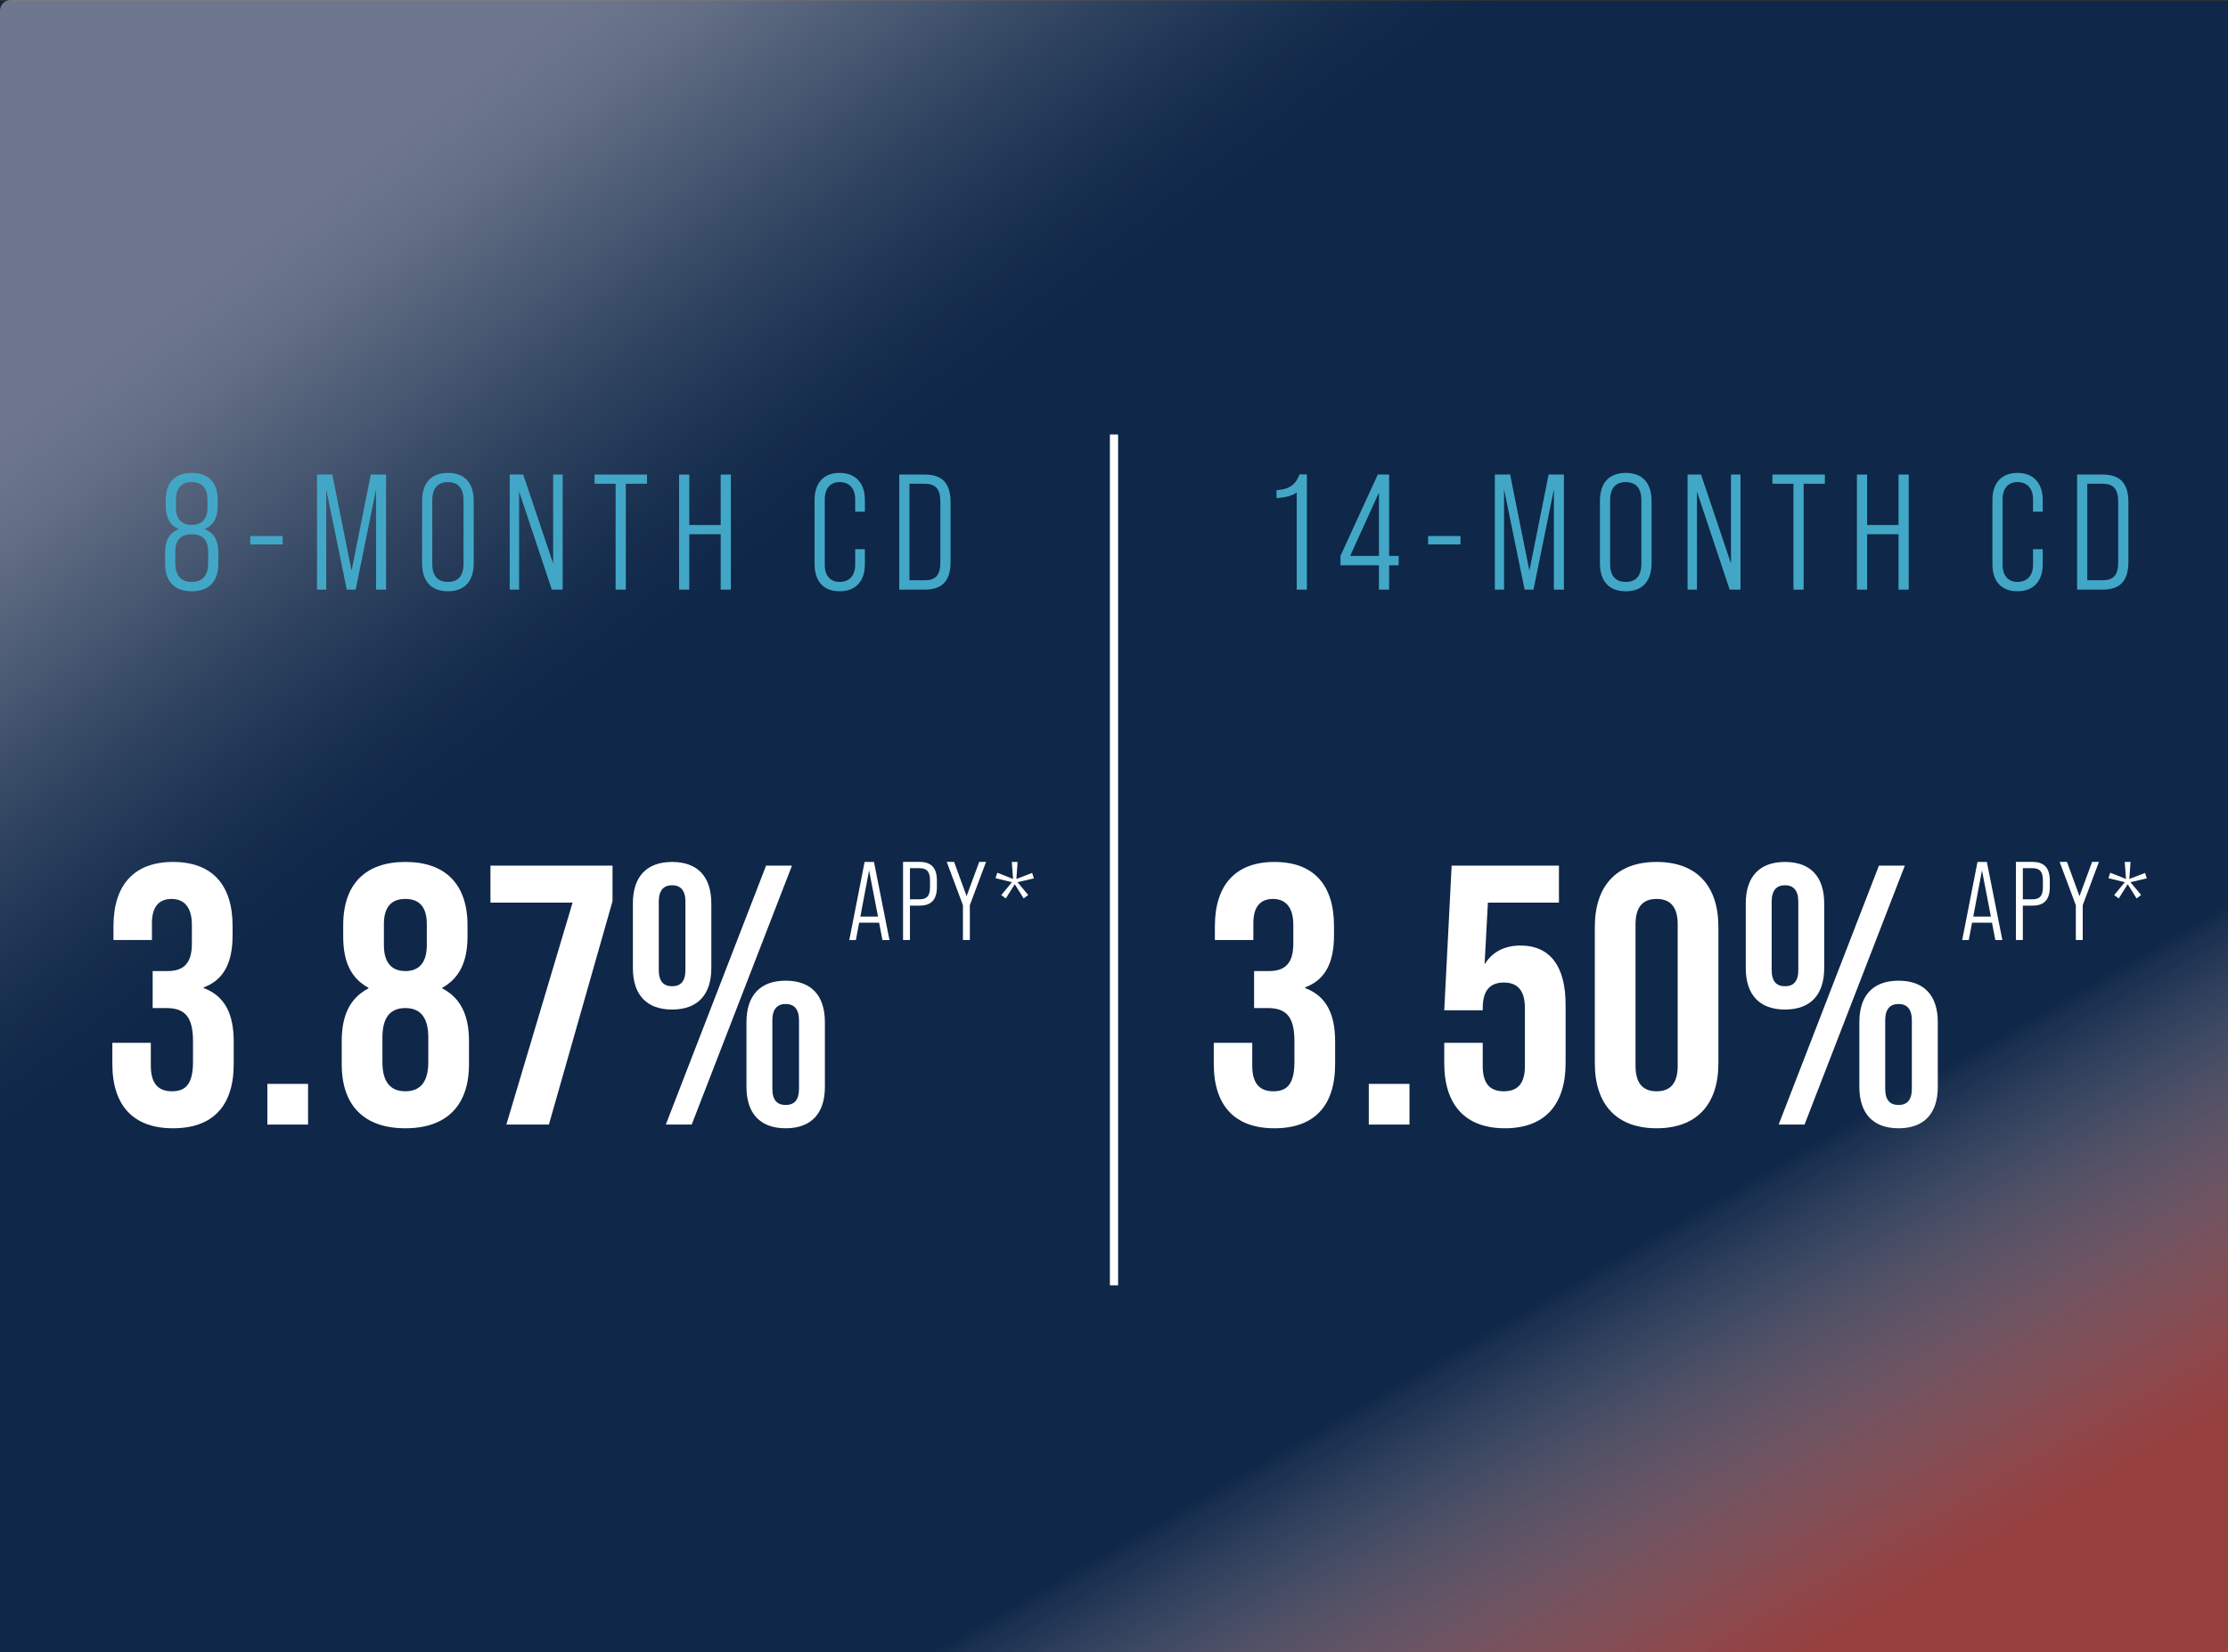 <?xml version="1.0" encoding="UTF-8"?><svg id="Web_Hero01_save_as_SVG" xmlns="http://www.w3.org/2000/svg" xmlns:xlink="http://www.w3.org/1999/xlink" viewBox="0 0 542 402"><rect x="0" y="0" width="542" height="402" fill="#333333" stroke="none"/><defs><linearGradient id="linear-gradient" x1="-1439.01" y1="2493.12" x2="-1361.78" y2="2626.89" gradientTransform="translate(1581.35 -2515.53)" gradientUnits="userSpaceOnUse"><stop offset="0" stop-color="#cd493c" stop-opacity=".8"/><stop offset=".08" stop-color="#d05549" stop-opacity=".75"/><stop offset=".23" stop-color="#d9766c" stop-opacity=".6"/><stop offset=".43" stop-color="#e8aca6" stop-opacity=".36"/><stop offset=".67" stop-color="#fcf5f5" stop-opacity=".04"/><stop offset=".69" stop-color="#fff" stop-opacity="0"/><stop offset=".99" stop-color="#cd493c" stop-opacity="0"/></linearGradient><linearGradient id="linear-gradient-2" x1="91.21" y1="-34.46" x2="209.21" y2="119.65" gradientUnits="userSpaceOnUse"><stop offset=".28" stop-color="#adaebb" stop-opacity=".6"/><stop offset=".4" stop-color="#a2a5b3" stop-opacity=".57"/><stop offset=".56" stop-color="#838d9e" stop-opacity=".48"/><stop offset=".76" stop-color="#51667c" stop-opacity=".33"/><stop offset=".98" stop-color="#0c2f4d" stop-opacity=".13"/><stop offset="1" stop-color="#072b49" stop-opacity=".11"/></linearGradient></defs><rect x="-.14" y=".24" width="542.94" height="401.95" fill="#102648"/><rect id="Salmon_Gradient" x="-.14" y=".02" width="542.94" height="401.95" transform="translate(542.65 402) rotate(180)" fill="url(#linear-gradient)"/><rect id="Navy_Gradient" x="0" width="542.94" height="401.96" rx="2.58" ry="2.58" fill="url(#linear-gradient-2)"/><rect x="473.82" y="209.71" width="49.16" height="23.62" fill="none"/><path d="M484.59,224.51h-4.86l-.79,4.21h-1.6l3.72-19h2.28l3.77,19h-1.71l-.81-4.21ZM484.32,223.01l-2.17-11.24-2.12,11.24h4.29Z" fill="#fff"/><path d="M490.4,209.71h4.02c2.9,0,4.23,1.49,4.23,4.56v1.52c0,3.07-1.33,4.56-4.23,4.56h-2.33v8.36h-1.68v-19ZM494.42,218.81c1.76,0,2.55-.79,2.55-2.93v-1.71c0-2.12-.79-2.93-2.55-2.93h-2.33v7.57h2.33Z" fill="#fff"/><path d="M504.98,220.24l-3.94-10.53h1.79l3.04,8.33,3.07-8.33h1.66l-3.94,10.53v8.47h-1.68v-8.47Z" fill="#fff"/><path d="M514.29,217.8l2.61-3.15-3.99-.98.44-1.33,3.83,1.52-.3-4.15h1.41l-.3,4.15,3.83-1.47.43,1.33-3.99.92,2.61,3.12-1.11.84-2.17-3.47-2.17,3.47-1.11-.81Z" fill="#fff"/><g id="_x25_"><rect x="290.12" y="210.62" width="183.17" height="65.25" fill="none"/><path d="M295.27,258.86v-5.13h9.36v5.58c0,4.5,1.98,6.21,5.13,6.21s5.13-1.53,5.13-7.11v-5.13c0-5.85-1.98-8.01-6.48-8.01h-3.33v-9h3.6c3.69,0,5.94-1.62,5.94-6.66v-4.59c0-4.5-2.07-6.3-4.95-6.3s-4.77,1.71-4.77,5.85v4.14h-9.36v-3.33c0-10.08,5.04-15.66,14.49-15.66s14.49,5.49,14.49,15.57v2.25c0,6.75-2.16,10.89-7.02,12.69v.18c5.31,1.98,7.29,6.57,7.29,12.96v5.58c0,10.08-5.04,15.57-14.76,15.57s-14.76-5.58-14.76-15.66Z" fill="#fff"/><path d="M332.98,263.72h9.9v9.9h-9.9v-9.9Z" fill="#fff"/><path d="M351.34,258.68v-4.95h9.36v5.67c0,4.5,1.98,6.12,5.13,6.12s5.13-1.62,5.13-6.12v-14.13c0-4.5-1.98-6.21-5.13-6.21s-5.13,1.71-5.13,6.21v.54h-9.36l1.8-35.19h26.1v9h-17.28l-.81,15.03c1.8-2.97,4.77-4.59,8.73-4.59,7.29,0,10.98,5.13,10.98,14.4v14.22c0,10.08-5.04,15.84-14.76,15.84s-14.76-5.76-14.76-15.84Z" fill="#fff"/><path d="M387.97,258.68v-33.12c0-10.08,5.31-15.84,15.03-15.84s15.03,5.76,15.03,15.84v33.12c0,10.08-5.31,15.84-15.03,15.84s-15.03-5.76-15.03-15.84ZM408.13,259.31v-34.38c0-4.5-1.98-6.21-5.13-6.21s-5.13,1.71-5.13,6.21v34.38c0,4.5,1.98,6.21,5.13,6.21s5.13-1.71,5.13-6.21Z" fill="#fff"/><path d="M424.69,235.55v-15.75c0-6.48,3.33-10.08,9.54-10.08s9.54,3.6,9.54,10.08v15.75c0,6.48-3.33,10.08-9.54,10.08s-9.54-3.6-9.54-10.08ZM437.47,236v-16.65c0-2.79-1.26-3.96-3.24-3.96s-3.24,1.17-3.24,3.96v16.65c0,2.79,1.17,3.96,3.24,3.96s3.24-1.17,3.24-3.96ZM457.08,210.62h6.3l-24.39,63h-6.3l24.39-63ZM452.32,264.44v-15.75c0-6.48,3.33-10.08,9.54-10.08s9.54,3.6,9.54,10.08v15.75c0,6.48-3.33,10.08-9.54,10.08s-9.54-3.6-9.54-10.08ZM465.09,264.89v-16.65c0-2.79-1.26-3.96-3.24-3.96s-3.24,1.17-3.24,3.96v16.65c0,2.79,1.17,3.96,3.24,3.96s3.24-1.17,3.24-3.96Z" fill="#fff"/></g><g id="CD-1"><path d="M315.45,119.82c-1.2.88-3.04,1.28-4.92,1.36v-1.92c3.08-.16,4.72-1.36,5.6-3.84h1.8v28.04h-2.48v-23.64Z" fill="#42a7c6"/><path d="M335.45,137.54h-9.36v-2.28l9.08-19.8h2.76v19.8h2.32v2.28h-2.32v5.92h-2.48v-5.92ZM335.45,135.26v-15.4l-7,15.4h7Z" fill="#42a7c6"/><path d="M347.41,130.42h7.88v2.04h-7.88v-2.04Z" fill="#42a7c6"/><path d="M363.65,115.46h3.72l4.68,23.4,4.68-23.4h3.72v28h-2.44v-24.4l-4.96,24.4h-2.16l-5-24.4v24.4h-2.24v-28Z" fill="#42a7c6"/><path d="M389.21,137.02v-15.12c0-4.44,2.24-6.84,6.28-6.84s6.28,2.4,6.28,6.84v15.12c0,4.44-2.24,6.84-6.28,6.84s-6.28-2.4-6.28-6.84ZM399.29,137.18v-15.44c0-3-1.36-4.44-3.8-4.44s-3.8,1.44-3.8,4.44v15.44c0,3,1.36,4.4,3.8,4.4s3.8-1.4,3.8-4.4Z" fill="#42a7c6"/><path d="M410.53,115.46h3.28l7.28,21.64v-21.64h2.32v28h-2.64l-7.96-23.88v23.88h-2.28v-28Z" fill="#42a7c6"/><path d="M436.29,117.7h-5.12v-2.24h12.76v2.24h-5.16v25.76h-2.48v-25.76Z" fill="#42a7c6"/><path d="M451.73,115.46h2.48v12.28h7.64v-12.28h2.48v28h-2.48v-13.48h-7.64v13.48h-2.48v-28Z" fill="#42a7c6"/><path d="M484.69,137.26v-15.64c0-4.08,2.2-6.56,6.08-6.56s6.16,2.48,6.16,6.56v2.88h-2.36v-3c0-2.72-1.48-4.2-3.76-4.2s-3.64,1.48-3.64,4.2v15.92c0,2.72,1.4,4.16,3.64,4.16s3.76-1.44,3.76-4.16v-3.8h2.36v3.64c0,4.12-2.2,6.6-6.16,6.6s-6.08-2.48-6.08-6.6Z" fill="#42a7c6"/><path d="M505.29,115.46h6.24c4.28,0,6.24,2.2,6.24,6.72v14.52c0,4.56-1.96,6.76-6.24,6.76h-6.24v-28ZM511.49,141.18c2.6,0,3.8-1.2,3.8-4.36v-14.72c0-3.16-1.2-4.4-3.8-4.4h-3.72v23.48h3.72Z" fill="#42a7c6"/></g><line x1="271" y1="105.71" x2="271" y2="312.73" fill="none" stroke="#fff" stroke-miterlimit="10" stroke-width="2"/><rect x="203.09" y="209.71" width="49.16" height="23.62" fill="none"/><path d="M213.86,224.51h-4.86l-.79,4.21h-1.6l3.72-19h2.28l3.77,19h-1.71l-.81-4.21ZM213.59,223.01l-2.17-11.24-2.12,11.24h4.29Z" fill="#fff"/><path d="M219.67,209.71h4.02c2.9,0,4.23,1.49,4.23,4.56v1.52c0,3.07-1.33,4.56-4.23,4.56h-2.33v8.36h-1.68v-19ZM223.69,218.81c1.76,0,2.55-.79,2.55-2.93v-1.71c0-2.12-.79-2.93-2.55-2.93h-2.33v7.57h2.33Z" fill="#fff"/><path d="M234.25,220.24l-3.94-10.53h1.79l3.04,8.33,3.07-8.33h1.66l-3.94,10.53v8.47h-1.68v-8.47Z" fill="#fff"/><path d="M243.56,217.8l2.61-3.15-3.99-.98.43-1.33,3.83,1.52-.3-4.15h1.41l-.3,4.15,3.83-1.47.43,1.33-3.99.92,2.61,3.12-1.11.84-2.17-3.47-2.17,3.47-1.11-.81Z" fill="#fff"/><g id="_x25_-2"><rect x="19.39" y="210.62" width="183.17" height="65.25" fill="none"/><path d="M27.33,258.86v-5.13h9.36v5.58c0,4.5,1.98,6.21,5.13,6.21s5.13-1.53,5.13-7.11v-5.13c0-5.85-1.98-8.01-6.48-8.01h-3.33v-9h3.6c3.69,0,5.94-1.62,5.94-6.66v-4.59c0-4.5-2.07-6.3-4.95-6.3s-4.77,1.71-4.77,5.85v4.14h-9.36v-3.33c0-10.08,5.04-15.66,14.49-15.66s14.49,5.49,14.49,15.57v2.25c0,6.75-2.16,10.89-7.02,12.69v.18c5.31,1.98,7.29,6.57,7.29,12.96v5.58c0,10.08-5.04,15.57-14.76,15.57s-14.76-5.58-14.76-15.66Z" fill="#fff"/><path d="M65.04,263.72h9.9v9.9h-9.9v-9.9Z" fill="#fff"/><path d="M83.13,258.95v-5.58c0-6.03,1.8-10.44,6.48-12.87v-.18c-4.14-2.25-6.12-6.21-6.12-12.42v-2.79c0-10.08,5.49-15.39,15.12-15.39s15.12,5.31,15.12,15.39v2.79c0,6.21-2.07,10.17-6.12,12.42v.18c4.68,2.43,6.48,6.84,6.48,12.87v5.58c0,10.08-5.49,15.57-15.48,15.57s-15.48-5.49-15.48-15.57ZM104.19,258.41v-6.03c0-4.77-1.89-7.11-5.58-7.11s-5.58,2.34-5.58,7.11v6.03c0,4.77,1.89,7.11,5.58,7.11s5.58-2.34,5.58-7.11ZM103.83,229.97v-5.13c0-4.14-1.8-6.12-5.22-6.12s-5.22,1.98-5.22,6.12v5.13c0,4.14,1.8,6.3,5.22,6.3s5.22-2.16,5.22-6.3Z" fill="#fff"/><path d="M139.29,219.62h-19.98v-9h29.7v8.64l-15.48,54.36h-10.35l16.11-54Z" fill="#fff"/><path d="M153.96,235.55v-15.75c0-6.48,3.33-10.08,9.54-10.08s9.54,3.6,9.54,10.08v15.75c0,6.48-3.33,10.08-9.54,10.08s-9.54-3.6-9.54-10.08ZM166.74,236v-16.65c0-2.79-1.26-3.96-3.24-3.96s-3.24,1.17-3.24,3.96v16.65c0,2.79,1.17,3.96,3.24,3.96s3.24-1.17,3.24-3.96ZM186.36,210.62h6.3l-24.39,63h-6.3l24.39-63ZM181.59,264.44v-15.75c0-6.48,3.33-10.08,9.54-10.08s9.54,3.6,9.54,10.08v15.75c0,6.48-3.33,10.08-9.54,10.08s-9.54-3.6-9.54-10.08ZM194.37,264.89v-16.65c0-2.79-1.26-3.96-3.24-3.96s-3.24,1.17-3.24,3.96v16.65c0,2.79,1.17,3.96,3.24,3.96s3.24-1.17,3.24-3.96Z" fill="#fff"/></g><g id="CD-1-2"><path d="M40.16,137.1v-2.68c0-2.76.96-4.8,3.32-5.64v-.08c-2.04-.8-3.16-2.68-3.16-5.56v-1.44c0-4.24,2.16-6.64,6.32-6.64s6.32,2.4,6.32,6.64v1.44c0,2.88-1.12,4.76-3.16,5.56v.08c2.36.84,3.32,2.88,3.32,5.64v2.68c0,4.16-2.08,6.76-6.48,6.76s-6.48-2.6-6.48-6.76ZM50.64,136.98v-2.8c0-2.72-1.32-4.2-4-4.2s-4,1.48-4,4.2v2.8c0,2.84,1.2,4.6,4,4.6s4-1.76,4-4.6ZM50.48,123.62v-1.96c0-2.8-1.24-4.36-3.84-4.36s-3.84,1.56-3.84,4.36v1.96c0,2.56,1.32,4.08,3.84,4.08s3.84-1.52,3.84-4.08Z" fill="#42a7c6"/><path d="M60.88,130.42h7.88v2.04h-7.88v-2.04Z" fill="#42a7c6"/><path d="M77.12,115.46h3.72l4.68,23.4,4.68-23.4h3.72v28h-2.44v-24.4l-4.96,24.4h-2.16l-5-24.4v24.4h-2.24v-28Z" fill="#42a7c6"/><path d="M102.68,137.02v-15.12c0-4.44,2.24-6.84,6.28-6.84s6.28,2.4,6.28,6.84v15.12c0,4.44-2.24,6.84-6.28,6.84s-6.28-2.4-6.28-6.84ZM112.76,137.18v-15.44c0-3-1.36-4.44-3.8-4.44s-3.8,1.44-3.8,4.44v15.44c0,3,1.36,4.4,3.8,4.4s3.8-1.4,3.8-4.4Z" fill="#42a7c6"/><path d="M124,115.46h3.28l7.28,21.64v-21.64h2.32v28h-2.64l-7.96-23.88v23.88h-2.28v-28Z" fill="#42a7c6"/><path d="M149.76,117.7h-5.12v-2.24h12.76v2.24h-5.16v25.76h-2.48v-25.76Z" fill="#42a7c6"/><path d="M165.2,115.46h2.48v12.28h7.64v-12.28h2.48v28h-2.48v-13.48h-7.64v13.48h-2.48v-28Z" fill="#42a7c6"/><path d="M198.16,137.26v-15.64c0-4.08,2.2-6.56,6.08-6.56s6.16,2.48,6.16,6.56v2.88h-2.36v-3c0-2.72-1.48-4.2-3.76-4.2s-3.64,1.48-3.64,4.2v15.92c0,2.72,1.4,4.16,3.64,4.16s3.76-1.44,3.76-4.16v-3.8h2.36v3.64c0,4.12-2.2,6.6-6.16,6.6s-6.08-2.48-6.08-6.6Z" fill="#42a7c6"/><path d="M218.76,115.46h6.24c4.28,0,6.24,2.2,6.24,6.72v14.52c0,4.56-1.96,6.76-6.24,6.76h-6.24v-28ZM224.96,141.18c2.6,0,3.8-1.2,3.8-4.36v-14.72c0-3.16-1.2-4.4-3.8-4.4h-3.72v23.48h3.72Z" fill="#42a7c6"/></g></svg>